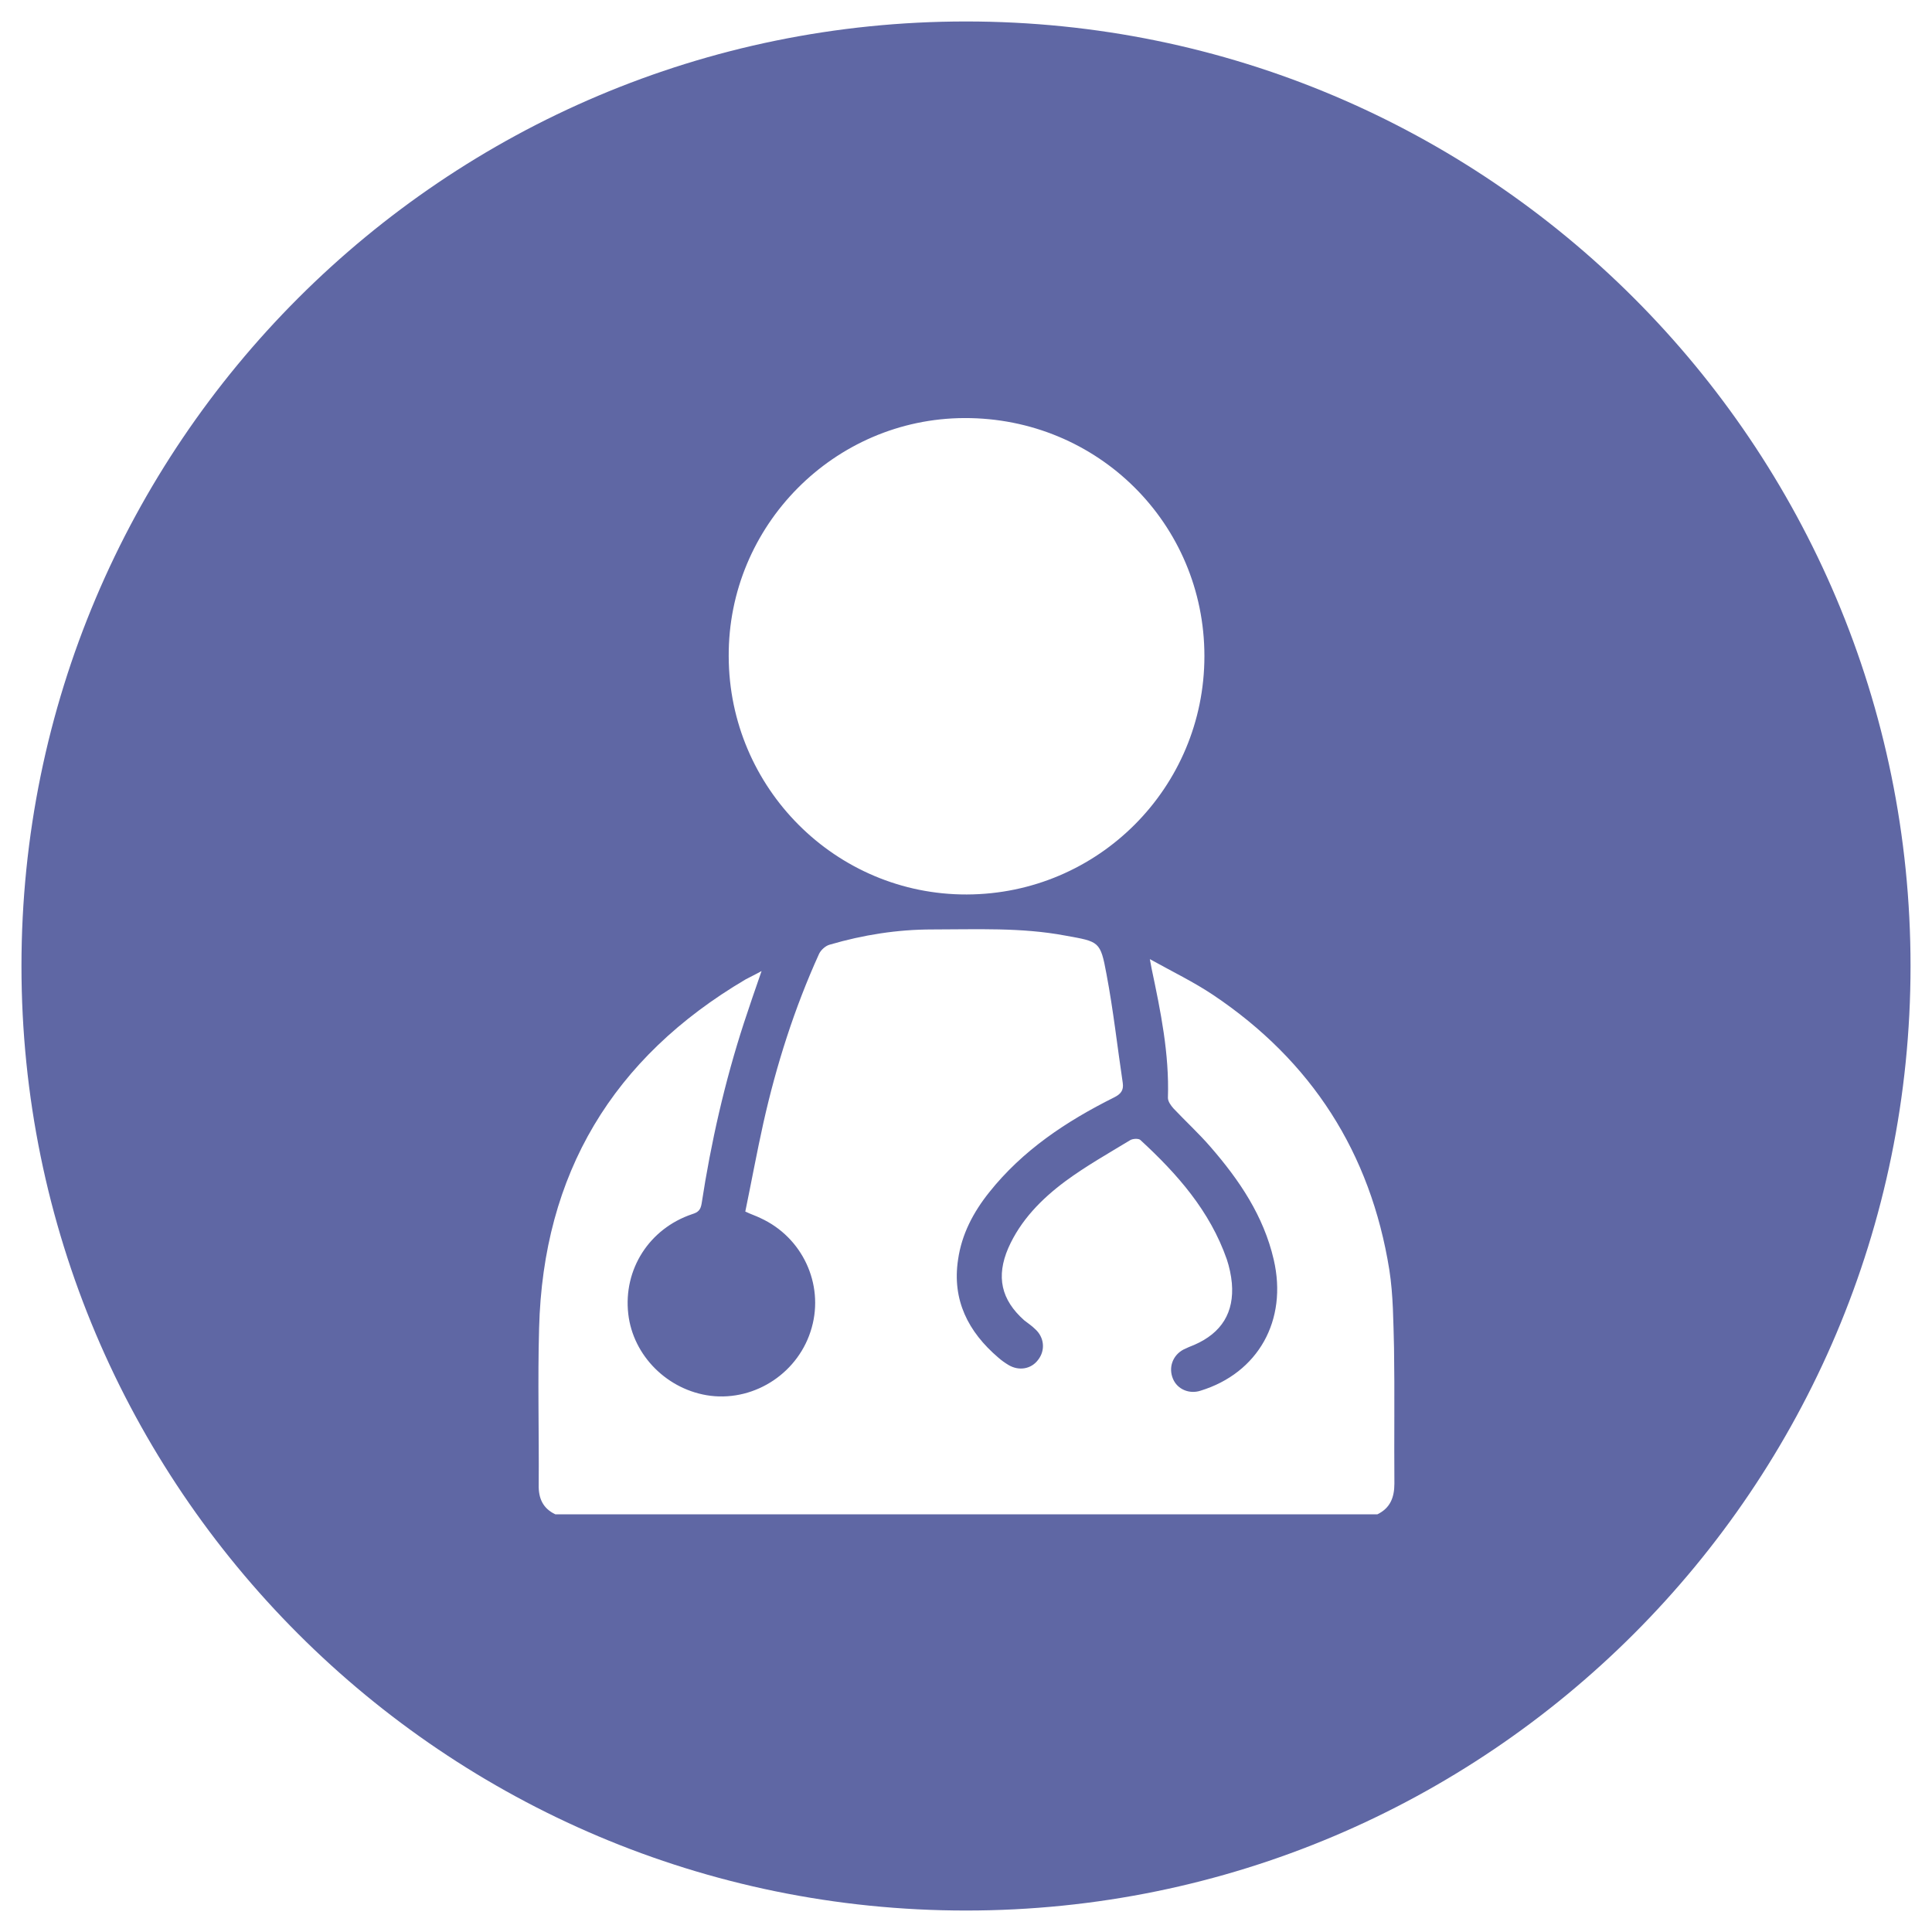 <?xml version="1.0" encoding="utf-8"?>
<!-- Generator: Adobe Illustrator 16.0.0, SVG Export Plug-In . SVG Version: 6.00 Build 0)  -->
<!DOCTYPE svg PUBLIC "-//W3C//DTD SVG 1.1//EN" "http://www.w3.org/Graphics/SVG/1.1/DTD/svg11.dtd">
<svg version="1.1" id="Warstwa_1" xmlns="http://www.w3.org/2000/svg" xmlns:xlink="http://www.w3.org/1999/xlink" x="0px" y="0px"
	 width="90px" height="90px" viewBox="211 211 90 90" enable-background="new 211 211 90 90" xml:space="preserve">
<path fill="#5F67A4" d="M256,212c-24.297,0-44,19.703-44,44s19.703,44,44,44s44-19.703,44-44S280.315,212,256,212z M255.933,230.475
	c6.209-0.017,11.173,4.93,11.173,11.088c0,6.125-4.946,11.088-11.071,11.105c-6.091,0.017-11.071-4.947-11.089-11.088
	C244.912,235.489,249.859,230.492,255.933,230.475z M275.165,281.542h-38.296c-0.572-0.27-0.791-0.74-0.774-1.38
	c0.018-2.423-0.05-4.846,0.018-7.286c0.185-7.201,3.432-12.603,9.624-16.254c0.219-0.118,0.438-0.218,0.74-0.387
	c-0.303,0.875-0.572,1.649-0.824,2.423c-0.892,2.743-1.531,5.553-1.969,8.413c-0.051,0.303-0.168,0.404-0.438,0.488
	c-2.002,0.673-3.214,2.574-2.979,4.644c0.219,1.952,1.834,3.567,3.837,3.819c2.104,0.253,4.139-1.11,4.711-3.18
	c0.572-2.036-0.438-4.207-2.39-5.099c-0.201-0.101-0.42-0.168-0.706-0.303c0.286-1.38,0.538-2.76,0.841-4.122
	c0.606-2.709,1.447-5.351,2.592-7.875c0.084-0.185,0.303-0.387,0.505-0.438c1.548-0.454,3.146-0.707,4.762-0.707
	c2.069,0,4.156-0.101,6.209,0.286c1.581,0.286,1.632,0.252,1.918,1.8c0.319,1.683,0.505,3.382,0.757,5.064
	c0.051,0.354-0.101,0.521-0.403,0.674c-2.222,1.11-4.257,2.456-5.822,4.425c-0.74,0.926-1.279,1.952-1.447,3.13
	c-0.286,1.884,0.472,3.365,1.868,4.56c0.151,0.135,0.319,0.252,0.488,0.354c0.487,0.286,1.06,0.185,1.379-0.253
	c0.337-0.438,0.286-1.043-0.151-1.43c-0.151-0.151-0.336-0.27-0.504-0.404c-1.077-0.959-1.313-2.036-0.741-3.365
	c0.572-1.295,1.549-2.288,2.659-3.112c0.959-0.707,2.002-1.296,3.028-1.918c0.118-0.067,0.387-0.085,0.471,0
	c1.717,1.581,3.231,3.298,4.021,5.552c0.118,0.354,0.202,0.741,0.236,1.111c0.117,1.362-0.472,2.321-1.75,2.877
	c-0.169,0.067-0.337,0.135-0.505,0.219c-0.505,0.269-0.707,0.841-0.488,1.362c0.202,0.488,0.758,0.724,1.279,0.556
	c2.691-0.824,4.071-3.281,3.415-6.107c-0.471-2.036-1.599-3.702-2.944-5.25c-0.538-0.623-1.161-1.194-1.733-1.801
	c-0.117-0.134-0.252-0.319-0.252-0.487c0.067-2.053-0.337-4.021-0.757-6.007c-0.018-0.101-0.034-0.185-0.085-0.454
	c1.061,0.589,2.036,1.06,2.945,1.666c4.593,3.079,7.336,7.354,8.211,12.805c0.185,1.194,0.185,2.423,0.219,3.635
	c0.033,2.103,0,4.223,0.017,6.326C275.956,280.768,275.754,281.256,275.165,281.542z"/>
</svg>
